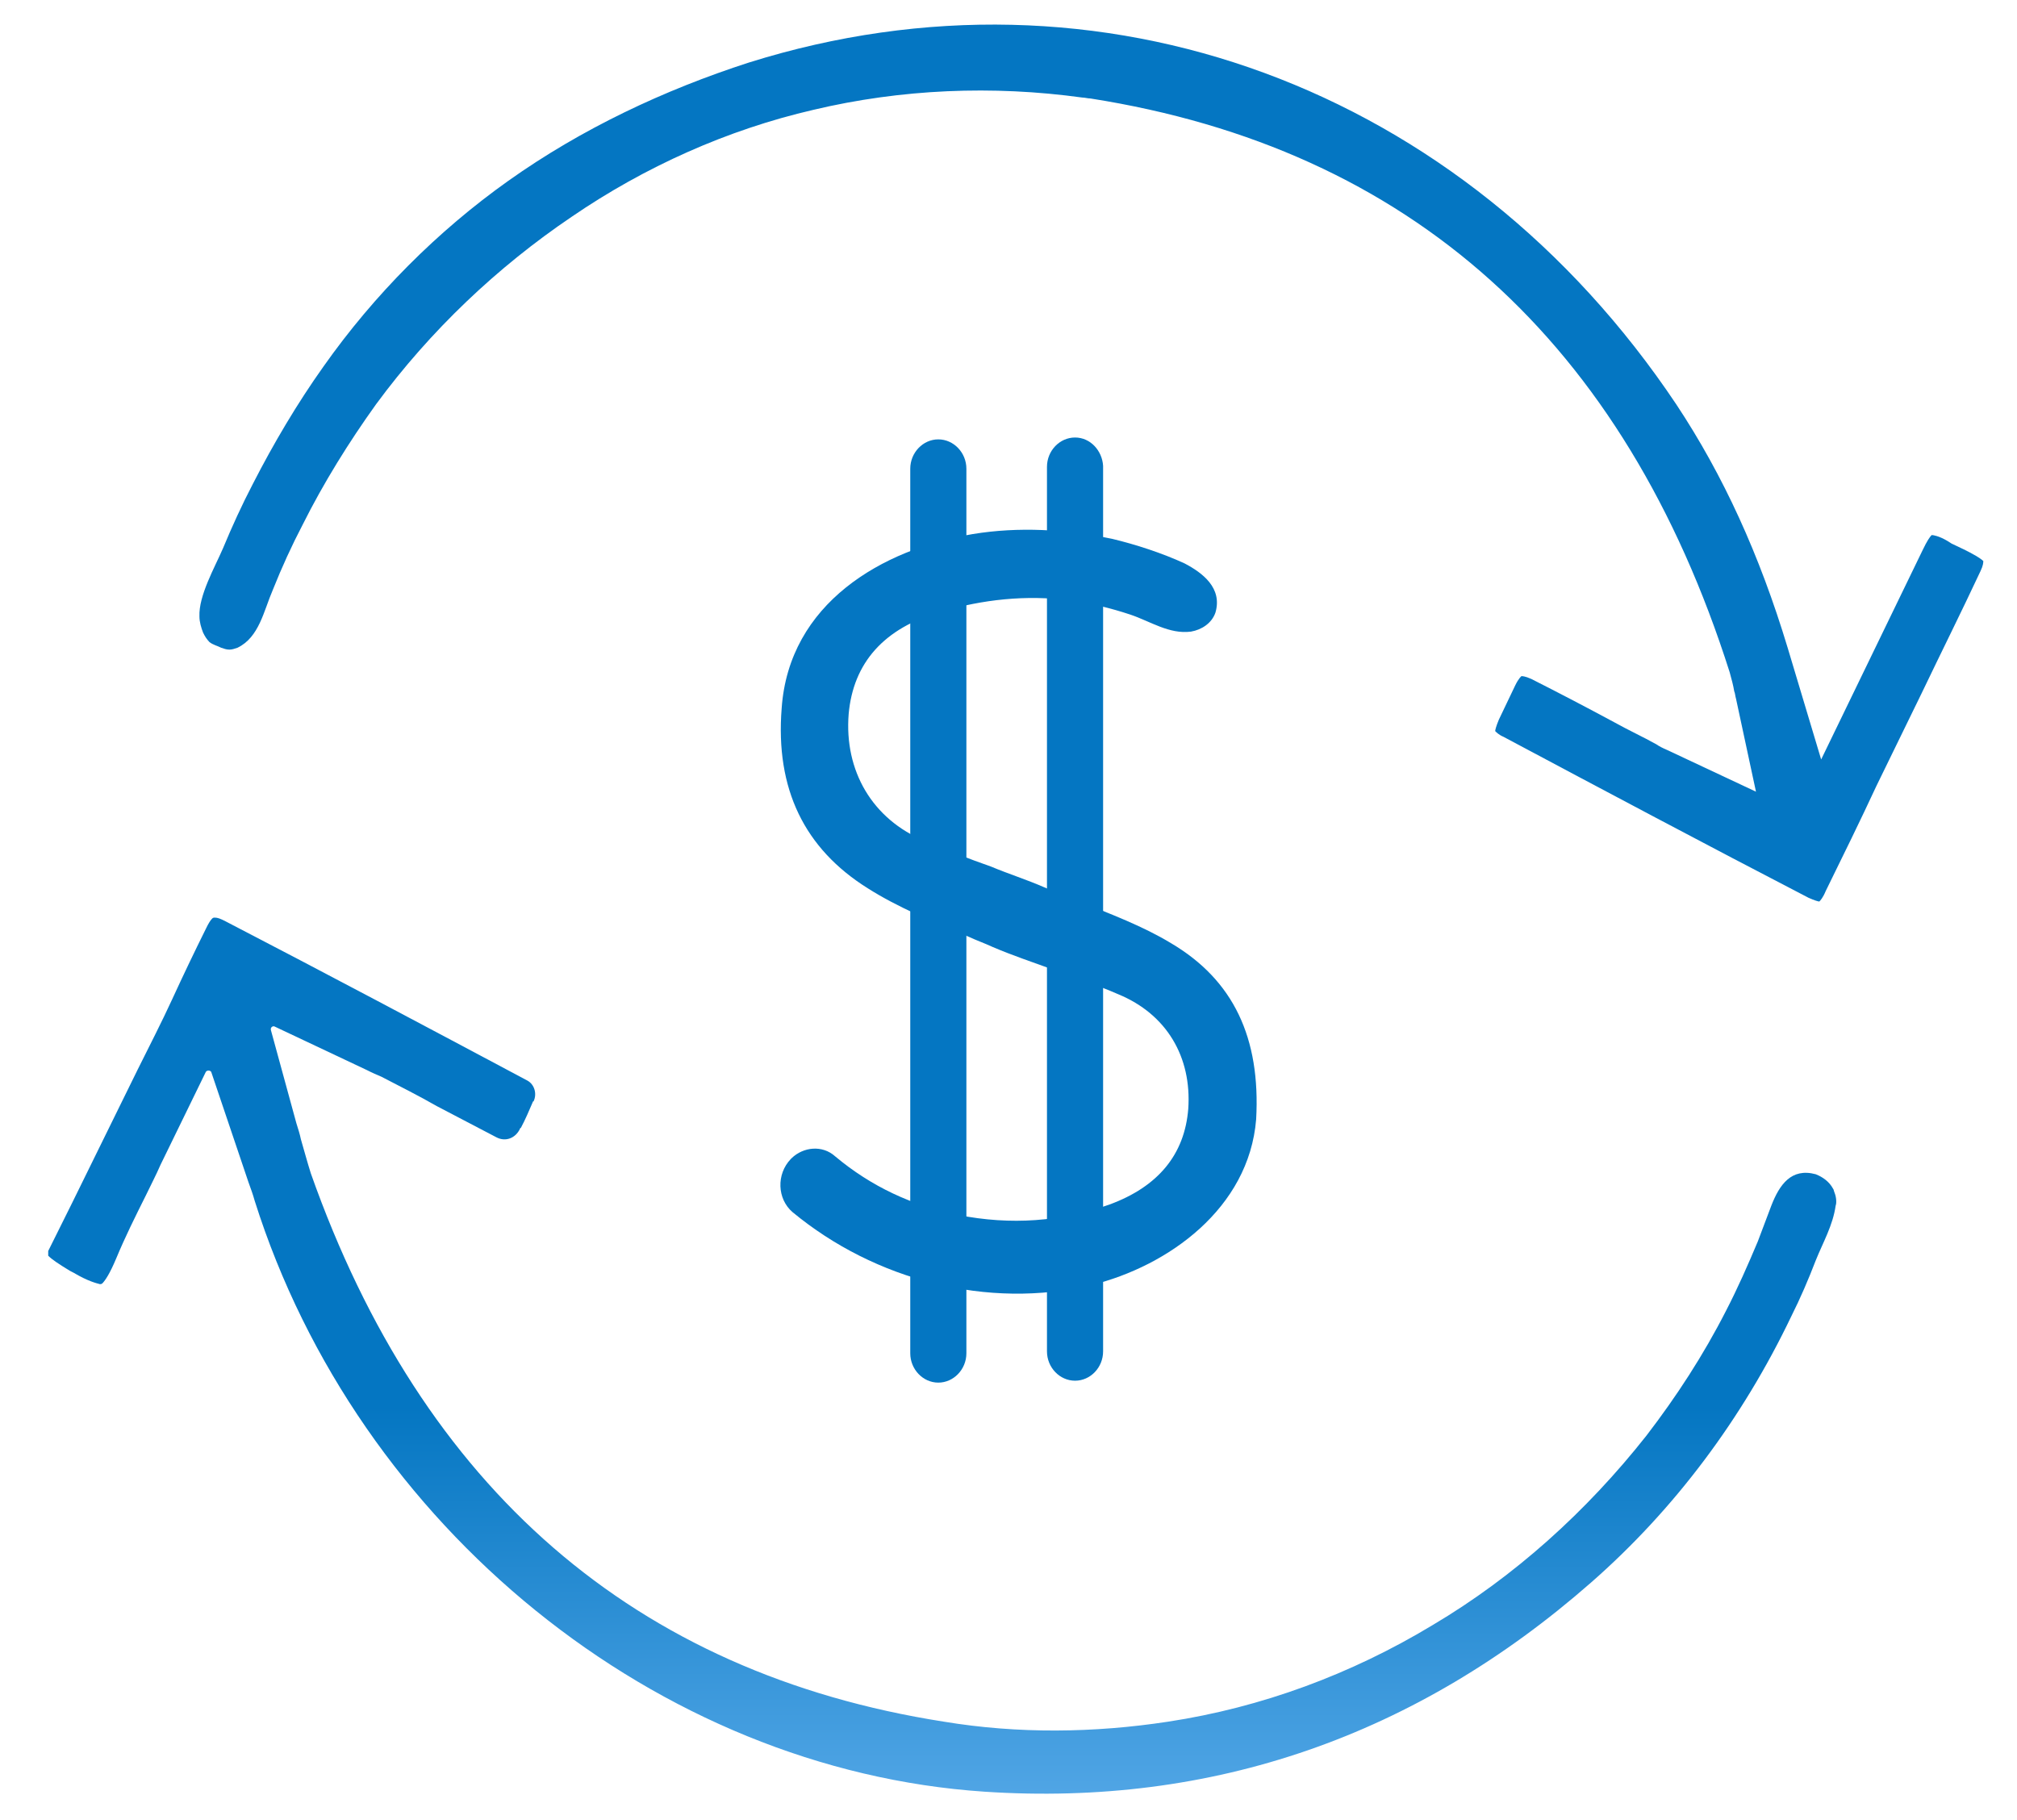 <svg width="41" height="37" viewBox="0 0 41 37" fill="none" xmlns="http://www.w3.org/2000/svg">
<path d="M37.295 24.256C37.277 24.218 37.277 24.179 37.258 24.16C37.185 24.025 37.056 23.929 36.909 23.871C36.412 23.737 36.172 24.083 36.007 24.507C35.915 24.757 35.823 24.988 35.731 25.238C35.528 25.72 35.326 26.181 35.087 26.643C34.626 27.548 34.074 28.395 33.467 29.185C32.252 30.725 30.78 32.053 29.123 33.035C27.466 34.036 25.644 34.71 23.748 34.999C22.239 35.23 20.693 35.249 19.184 34.999C12.908 34.017 8.582 30.263 6.318 23.852C6.245 23.621 6.189 23.409 6.116 23.159C6.097 23.063 6.06 22.947 6.024 22.832L5.508 20.945C5.49 20.887 5.545 20.849 5.582 20.868L7.459 21.754C7.57 21.811 7.662 21.85 7.754 21.889C8.122 22.081 8.508 22.273 8.877 22.485C9.282 22.697 9.686 22.909 10.091 23.12C10.275 23.217 10.478 23.14 10.57 22.947C10.57 22.947 10.57 22.928 10.588 22.928C10.68 22.755 10.754 22.581 10.828 22.408C10.828 22.408 10.828 22.389 10.846 22.389C10.92 22.235 10.864 22.043 10.717 21.965C8.693 20.887 6.631 19.79 4.588 18.731C4.478 18.674 4.422 18.654 4.367 18.654C4.349 18.654 4.33 18.654 4.312 18.674C4.275 18.712 4.238 18.77 4.183 18.885C3.944 19.366 3.723 19.829 3.502 20.31C3.281 20.791 3.042 21.253 2.803 21.734C2.361 22.639 1.901 23.563 1.459 24.468L0.98 25.431V25.527C1.054 25.604 1.201 25.7 1.422 25.835L1.496 25.873C1.79 26.047 1.956 26.085 2.03 26.105C2.048 26.105 2.066 26.105 2.085 26.085C2.14 26.027 2.232 25.893 2.361 25.585C2.545 25.142 2.747 24.738 2.968 24.295C3.06 24.102 3.171 23.891 3.263 23.679L4.183 21.792C4.202 21.754 4.275 21.754 4.294 21.792L5.048 24.025C5.103 24.179 5.14 24.276 5.177 24.41C7.275 31.052 13.368 35.98 20.012 36.423C24.65 36.731 28.792 35.287 32.344 32.169C34.037 30.686 35.418 28.838 36.412 26.759C36.596 26.393 36.761 26.008 36.909 25.623C37.056 25.257 37.258 24.911 37.314 24.507C37.332 24.468 37.332 24.353 37.295 24.256Z" fill="url(#paint0_linear_9135_915)"/>
<path d="M40.167 11.3C40.001 11.204 39.835 11.127 39.67 11.05L39.578 10.992C39.412 10.896 39.301 10.877 39.265 10.877C39.228 10.915 39.173 10.992 39.081 11.185L37.019 15.439L36.338 13.168C35.768 11.281 35.031 9.664 34.074 8.22C29.749 1.752 22.35 -0.963 15.227 1.27C13.496 1.829 11.822 2.618 10.331 3.677C8.895 4.697 7.607 5.987 6.576 7.45C6.042 8.201 5.564 9.009 5.14 9.837C4.919 10.261 4.717 10.703 4.533 11.146C4.367 11.531 4.036 12.109 4.054 12.532C4.054 12.648 4.091 12.763 4.128 12.86C4.165 12.937 4.202 12.994 4.257 13.052C4.33 13.11 4.422 13.129 4.496 13.168C4.551 13.187 4.606 13.206 4.662 13.206C4.717 13.206 4.772 13.187 4.827 13.168C5.269 12.956 5.361 12.417 5.545 11.993C5.729 11.531 5.932 11.088 6.153 10.665C6.576 9.818 7.091 8.99 7.643 8.22C8.748 6.718 10.11 5.429 11.619 4.408C13.11 3.388 14.785 2.637 16.533 2.233C18.319 1.809 20.178 1.732 22 1.983C22.055 1.983 22.11 2.002 22.166 2.002C28.663 3.022 33.025 6.949 35.16 13.668C35.197 13.803 35.234 13.938 35.252 14.053C35.271 14.092 35.271 14.149 35.289 14.207L35.694 16.094L33.89 15.247C33.798 15.208 33.724 15.17 33.669 15.131C33.393 14.977 33.099 14.842 32.823 14.688C32.252 14.38 31.7 14.092 31.129 13.803C31 13.745 30.945 13.745 30.927 13.745C30.927 13.745 30.872 13.784 30.798 13.938C30.688 14.169 30.577 14.4 30.467 14.631C30.411 14.765 30.393 14.842 30.393 14.862C30.411 14.881 30.467 14.939 30.559 14.977C32.62 16.075 34.682 17.172 36.761 18.25C36.89 18.308 36.964 18.327 36.982 18.327C37.001 18.308 37.056 18.25 37.111 18.115C37.461 17.403 37.811 16.691 38.142 15.978L39.062 14.092C39.449 13.283 39.872 12.436 40.259 11.608C40.314 11.493 40.314 11.435 40.314 11.416C40.332 11.416 40.295 11.377 40.167 11.3Z" fill="url(#paint1_linear_9135_915)"/>
<path d="M19.073 8.932C18.761 8.932 18.503 9.202 18.503 9.529V27.51C18.503 27.837 18.761 28.107 19.073 28.107C19.386 28.107 19.644 27.837 19.644 27.51V9.529C19.644 9.202 19.386 8.932 19.073 8.932Z" fill="url(#paint2_linear_9135_915)"/>
<path d="M21.853 8.894C21.54 8.894 21.282 9.163 21.282 9.491V27.471C21.282 27.799 21.54 28.068 21.853 28.068C22.166 28.068 22.423 27.799 22.423 27.471V9.471C22.405 9.163 22.166 8.894 21.853 8.894Z" fill="url(#paint3_linear_9135_915)"/>
<path d="M23.804 19.174C23.233 18.828 22.57 18.577 21.89 18.308C21.669 18.211 21.448 18.134 21.227 18.038C20.877 17.884 20.509 17.769 20.141 17.615C19.699 17.461 19.258 17.287 18.797 17.095C17.73 16.652 17.159 15.67 17.251 14.515C17.343 13.476 17.969 12.763 19.129 12.436C19.975 12.186 20.859 12.089 21.742 12.205C22.166 12.263 22.57 12.359 22.976 12.494C23.38 12.629 23.767 12.898 24.209 12.84C24.43 12.802 24.632 12.667 24.706 12.455C24.853 11.955 24.448 11.647 24.08 11.454C23.62 11.242 23.086 11.069 22.607 10.954C21.669 10.761 20.712 10.703 19.773 10.857C17.932 11.165 16.037 12.263 15.889 14.4C15.76 16.036 16.349 17.249 17.638 18.057C18.245 18.442 18.945 18.731 19.681 19.039C19.846 19.116 20.012 19.174 20.178 19.251C20.583 19.424 20.988 19.559 21.411 19.713C21.834 19.867 22.294 20.021 22.736 20.214C23.712 20.618 24.227 21.484 24.154 22.543C24.08 23.467 23.546 24.122 22.552 24.487C21.577 24.834 20.546 24.911 19.478 24.699C18.54 24.507 17.711 24.122 16.975 23.506C16.718 23.274 16.331 23.313 16.092 23.544C16.092 23.544 16.092 23.544 16.073 23.563C15.779 23.871 15.797 24.372 16.11 24.641C17.785 26.027 20.086 26.624 22.184 26.124C23.748 25.739 25.387 24.564 25.534 22.755C25.626 21.099 25.074 19.925 23.804 19.174Z" fill="url(#paint4_linear_9135_915)"/>
<defs>
<linearGradient id="paint0_linear_9135_915" x1="4.325" y1="28.602" x2="4.325" y2="36.464" gradientUnits="userSpaceOnUse">
<stop stop-color="#0476C2"/>
<stop offset="1" stop-color="#50A5E5"/>
</linearGradient>
<linearGradient id="paint1_linear_9135_915" x1="4.325" y1="28.602" x2="4.325" y2="36.464" gradientUnits="userSpaceOnUse">
<stop stop-color="#0476C2"/>
<stop offset="1" stop-color="#50A5E5"/>
</linearGradient>
<linearGradient id="paint2_linear_9135_915" x1="4.325" y1="28.602" x2="4.325" y2="36.464" gradientUnits="userSpaceOnUse">
<stop stop-color="#0476C2"/>
<stop offset="1" stop-color="#50A5E5"/>
</linearGradient>
<linearGradient id="paint3_linear_9135_915" x1="4.325" y1="28.602" x2="4.325" y2="36.464" gradientUnits="userSpaceOnUse">
<stop stop-color="#0476C2"/>
<stop offset="1" stop-color="#50A5E5"/>
</linearGradient>
<linearGradient id="paint4_linear_9135_915" x1="4.325" y1="28.602" x2="4.325" y2="36.464" gradientUnits="userSpaceOnUse">
<stop stop-color="#0476C2"/>
<stop offset="1" stop-color="#50A5E5"/>
</linearGradient>
</defs>
</svg>
